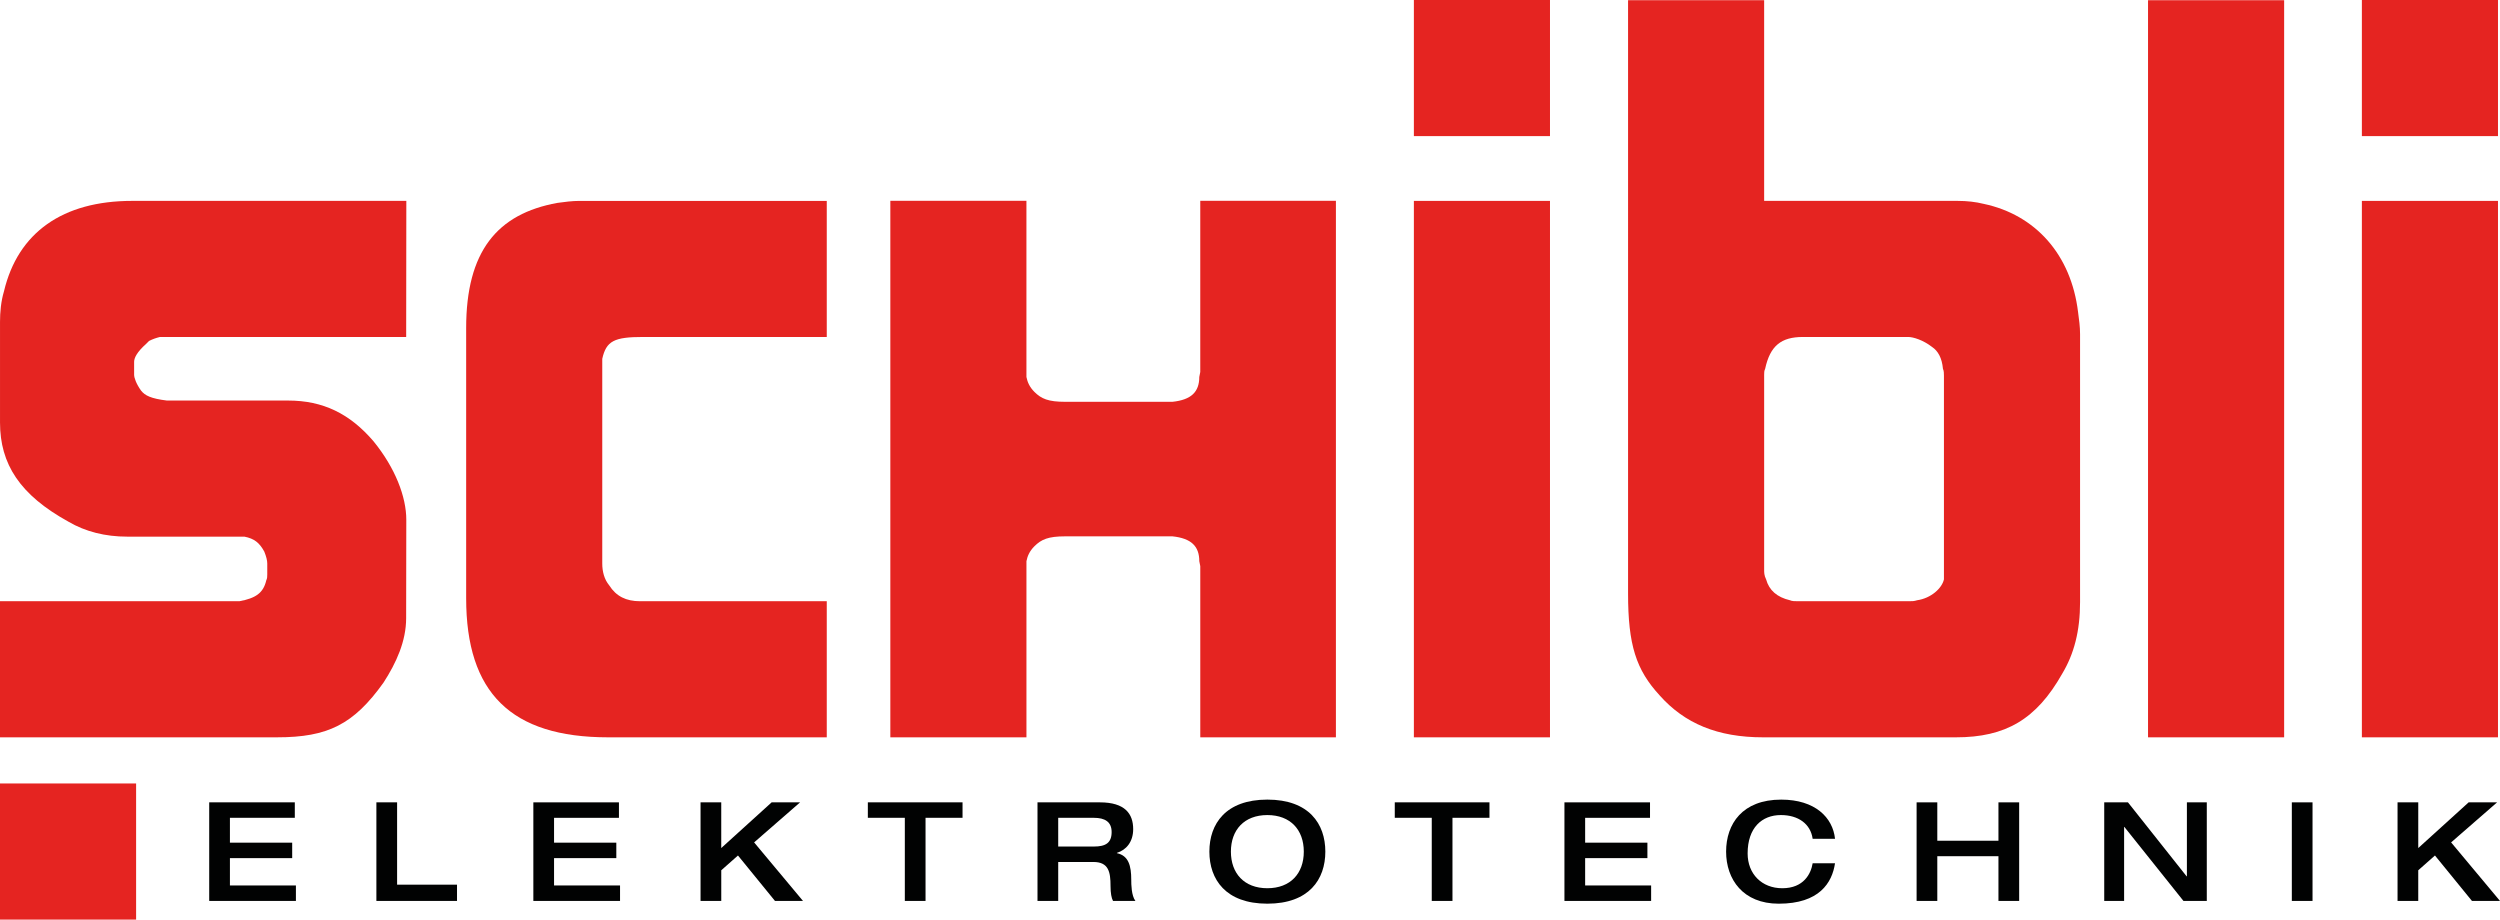 <?xml version="1.0" encoding="iso-8859-1"?>
<!-- Generator: Adobe Illustrator 25.0.1, SVG Export Plug-In . SVG Version: 6.00 Build 0)  -->
<svg version="1.1" id="Ebene_1" xmlns="http://www.w3.org/2000/svg" xmlns:xlink="http://www.w3.org/1999/xlink" x="0px" y="0px"
	 viewBox="0 0 195.415 71.881" style="enable-background:new 0 0 195.415 71.881;" xml:space="preserve">
<rect y="61.242" style="fill:#E52421;" width="10.639" height="10.639"/>
<g>
	<path style="fill:#010202;" d="M16.354,62.717h6.69v1.209h-5.072v1.942h4.867v1.208h-4.867v2.137h5.158v1.209h-6.777V62.717z"/>
	<path style="fill:#010202;" d="M29.421,62.717h1.619v6.432h4.683v1.273h-6.302V62.717z"/>
	<path style="fill:#010202;" d="M41.69,62.717h6.69v1.209h-5.072v1.942h4.867v1.208h-4.867v2.137h5.158v1.209H41.69V62.717z"/>
	<path style="fill:#010202;" d="M54.758,62.717h1.619v3.572l3.939-3.572h2.223l-3.593,3.13l3.82,4.575h-2.19l-2.892-3.551
		l-1.306,1.155v2.395h-1.619V62.717z"/>
	<path style="fill:#010202;" d="M70.728,63.926h-2.892v-1.209h7.402v1.209h-2.892v6.496h-1.619V63.926z"/>
	<path style="fill:#010202;" d="M81.098,62.717h4.877c1.964,0,2.601,0.896,2.601,2.094c0,1.004-0.55,1.629-1.273,1.855v0.022
		c0.917,0.194,1.122,0.993,1.122,2.083c0,0.366,0.011,1.229,0.324,1.65H87c-0.119-0.216-0.194-0.604-0.194-1.166
		c0-1.1-0.151-1.877-1.338-1.877h-2.752v3.043h-1.619V62.717z M85.511,66.17c0.896,0,1.381-0.269,1.381-1.133
		c0-0.799-0.529-1.111-1.381-1.111h-2.795v2.244H85.511z"/>
	<path style="fill:#010202;" d="M94.532,66.569c0-2.169,1.273-4.067,4.532-4.067c3.259,0,4.532,1.899,4.532,4.067
		c0,2.169-1.273,4.068-4.532,4.068C95.806,70.638,94.532,68.738,94.532,66.569z M101.913,66.569c0-1.694-1.036-2.859-2.849-2.859
		s-2.849,1.165-2.849,2.859c0,1.694,1.036,2.86,2.849,2.86S101.913,68.264,101.913,66.569z"/>
	<path style="fill:#010202;" d="M111.916,63.926h-2.892v-1.209h7.402v1.209h-2.892v6.496h-1.619V63.926z"/>
	<path style="fill:#010202;" d="M122.286,62.717h6.689v1.209h-5.071v1.942h4.867v1.208h-4.867v2.137h5.158v1.209h-6.776V62.717z"/>
	<path style="fill:#010202;" d="M141.688,65.566c-0.162-1.166-1.122-1.856-2.482-1.856c-1.488,0-2.601,0.993-2.601,3
		c0,1.608,1.112,2.72,2.709,2.72c1.684,0,2.244-1.145,2.374-1.953h1.748c-0.227,1.531-1.231,3.161-4.402,3.161
		c-2.784,0-4.111-1.899-4.111-4.068c0-2.169,1.273-4.067,4.306-4.067c2.654,0,4.035,1.402,4.208,3.065H141.688z"/>
	<path style="fill:#010202;" d="M149.813,62.717h1.618v3h4.78v-3h1.619v7.705h-1.619v-3.496h-4.78v3.496h-1.618V62.717z"/>
	<path style="fill:#010202;" d="M164.479,62.717h1.855l4.586,5.784h0.021v-5.784h1.555v7.705h-1.824l-4.618-5.783h-0.021v5.783
		h-1.554V62.717z"/>
	<path style="fill:#010202;" d="M179.143,62.717h1.618v7.705h-1.618V62.717z"/>
	<path style="fill:#010202;" d="M187.408,62.717h1.618v3.572l3.938-3.572h2.224l-3.594,3.13l3.82,4.575h-2.191l-2.892-3.551
		l-1.306,1.155v2.395h-1.618V62.717z"/>
</g>
<path style="fill:#E52421;" d="M0,46.995h18.25c0.155,0,0.311,0,0.466,0c1.242-0.232,1.864-0.621,2.097-1.629
	c0.078-0.156,0.078-0.312,0.078-0.467v-0.854c0-0.234-0.078-0.545-0.233-0.932c-0.388-0.699-0.777-1.01-1.553-1.166h-1.087H9.94
	c-1.708,0-3.261-0.389-4.581-1.164c-3.805-2.098-5.358-4.504-5.358-7.766v-7.843c0-0.777,0.078-1.631,0.311-2.408
	c1.087-4.58,4.581-7.064,10.017-7.064h21.432L31.749,26.34H13.59h-0.932h-0.155c-0.311,0.078-0.543,0.156-0.854,0.311
	c-0.078,0.078-0.155,0.156-0.233,0.234c-0.699,0.621-0.932,1.086-0.932,1.396v1.011c0,0.232,0.155,0.697,0.543,1.242
	c0.311,0.389,0.776,0.621,2.019,0.775c0.233,0,0.388,0,0.543,0h8.93c2.718,0,4.815,1.01,6.678,3.184
	c1.708,2.098,2.562,4.35,2.562,6.135l-0.012,7.694c0,1.787-0.764,3.487-1.774,5.042c-2.33,3.26-4.348,4.269-8.309,4.269H0V46.995z"
	/>
<path style="fill:#E52421;" d="M36.438,25.643c0-5.98,2.407-8.932,7.144-9.785c0.544-0.078,1.165-0.154,1.708-0.154h19.335V26.34
	H50.26c-2.252,0-2.873,0.311-3.184,1.709v1.319v14.678c0,0.621,0.155,1.242,0.543,1.707c0.543,0.856,1.32,1.242,2.407,1.242h14.599
	v10.639H47.542c-7.61,0-11.104-3.494-11.104-10.871V25.643z"/>
<rect x="110.517" y="15.703" style="fill:#E52421;" width="10.639" height="41.931"/>
<rect x="110.517" style="fill:#E52421;" width="10.639" height="10.639"/>
<rect x="184.618" y="15.703" style="fill:#E52421;" width="10.639" height="41.931"/>
<rect x="184.618" style="fill:#E52421;" width="10.639" height="10.639"/>
<path style="fill:#E52421;" d="M127.257,0.017h10.639v15.686h15.143c0.697,0,1.396,0.076,2.018,0.232
	c4.039,0.854,6.834,3.959,7.377,8.463c0.078,0.545,0.156,1.166,0.156,1.709v20.966c0,2.252-0.467,4.039-1.398,5.592
	c-2.02,3.572-4.426,4.969-8.309,4.969h-15.064c-3.572,0-6.135-1.086-8.076-3.262c-1.863-2.018-2.484-3.959-2.484-7.998V0.017z
	 M138.05,45.288c0.234,0.854,0.856,1.396,1.865,1.631c0.154,0.076,0.387,0.076,0.621,0.076h8.695c0.234,0,0.389,0,0.623-0.076
	c1.086-0.156,1.939-0.932,2.096-1.631v-0.156V44.2V29.368c0-0.154,0-0.387-0.078-0.542c-0.078-0.855-0.389-1.398-0.854-1.709
	c-0.699-0.543-1.477-0.777-1.863-0.777h-8.232c-1.707,0-2.562,0.699-2.949,2.486c-0.078,0.155-0.078,0.309-0.078,0.466v15.219
	C137.895,44.743,137.895,44.977,138.05,45.288z"/>
<path style="fill:#E52421;" d="M167.903,0.017h10.639v57.617h-10.639V0.017z"/>
<path style="fill:#E52421;" d="M104.381,15.697H93.838h-0.018v12.449v0.932l-0.077,0.389c0,1.164-0.621,1.785-2.097,1.941
	c-0.155,0-0.389,0-0.543,0h-7.843c-1.32,0-1.864-0.234-2.407-0.777c-0.388-0.389-0.543-0.777-0.621-1.164v-1.398V15.697H69.594v21
	v0.28v20.656h10.639V45.263v-1.398c0.078-0.387,0.233-0.775,0.621-1.164c0.543-0.543,1.087-0.777,2.407-0.777h7.843
	c0.154,0,0.388,0,0.543,0c1.476,0.156,2.097,0.777,2.097,1.942l0.077,0.389v0.932v12.449h0.018h10.543h0.041V36.978v-0.28v-21
	H104.381z"/>
</svg>
